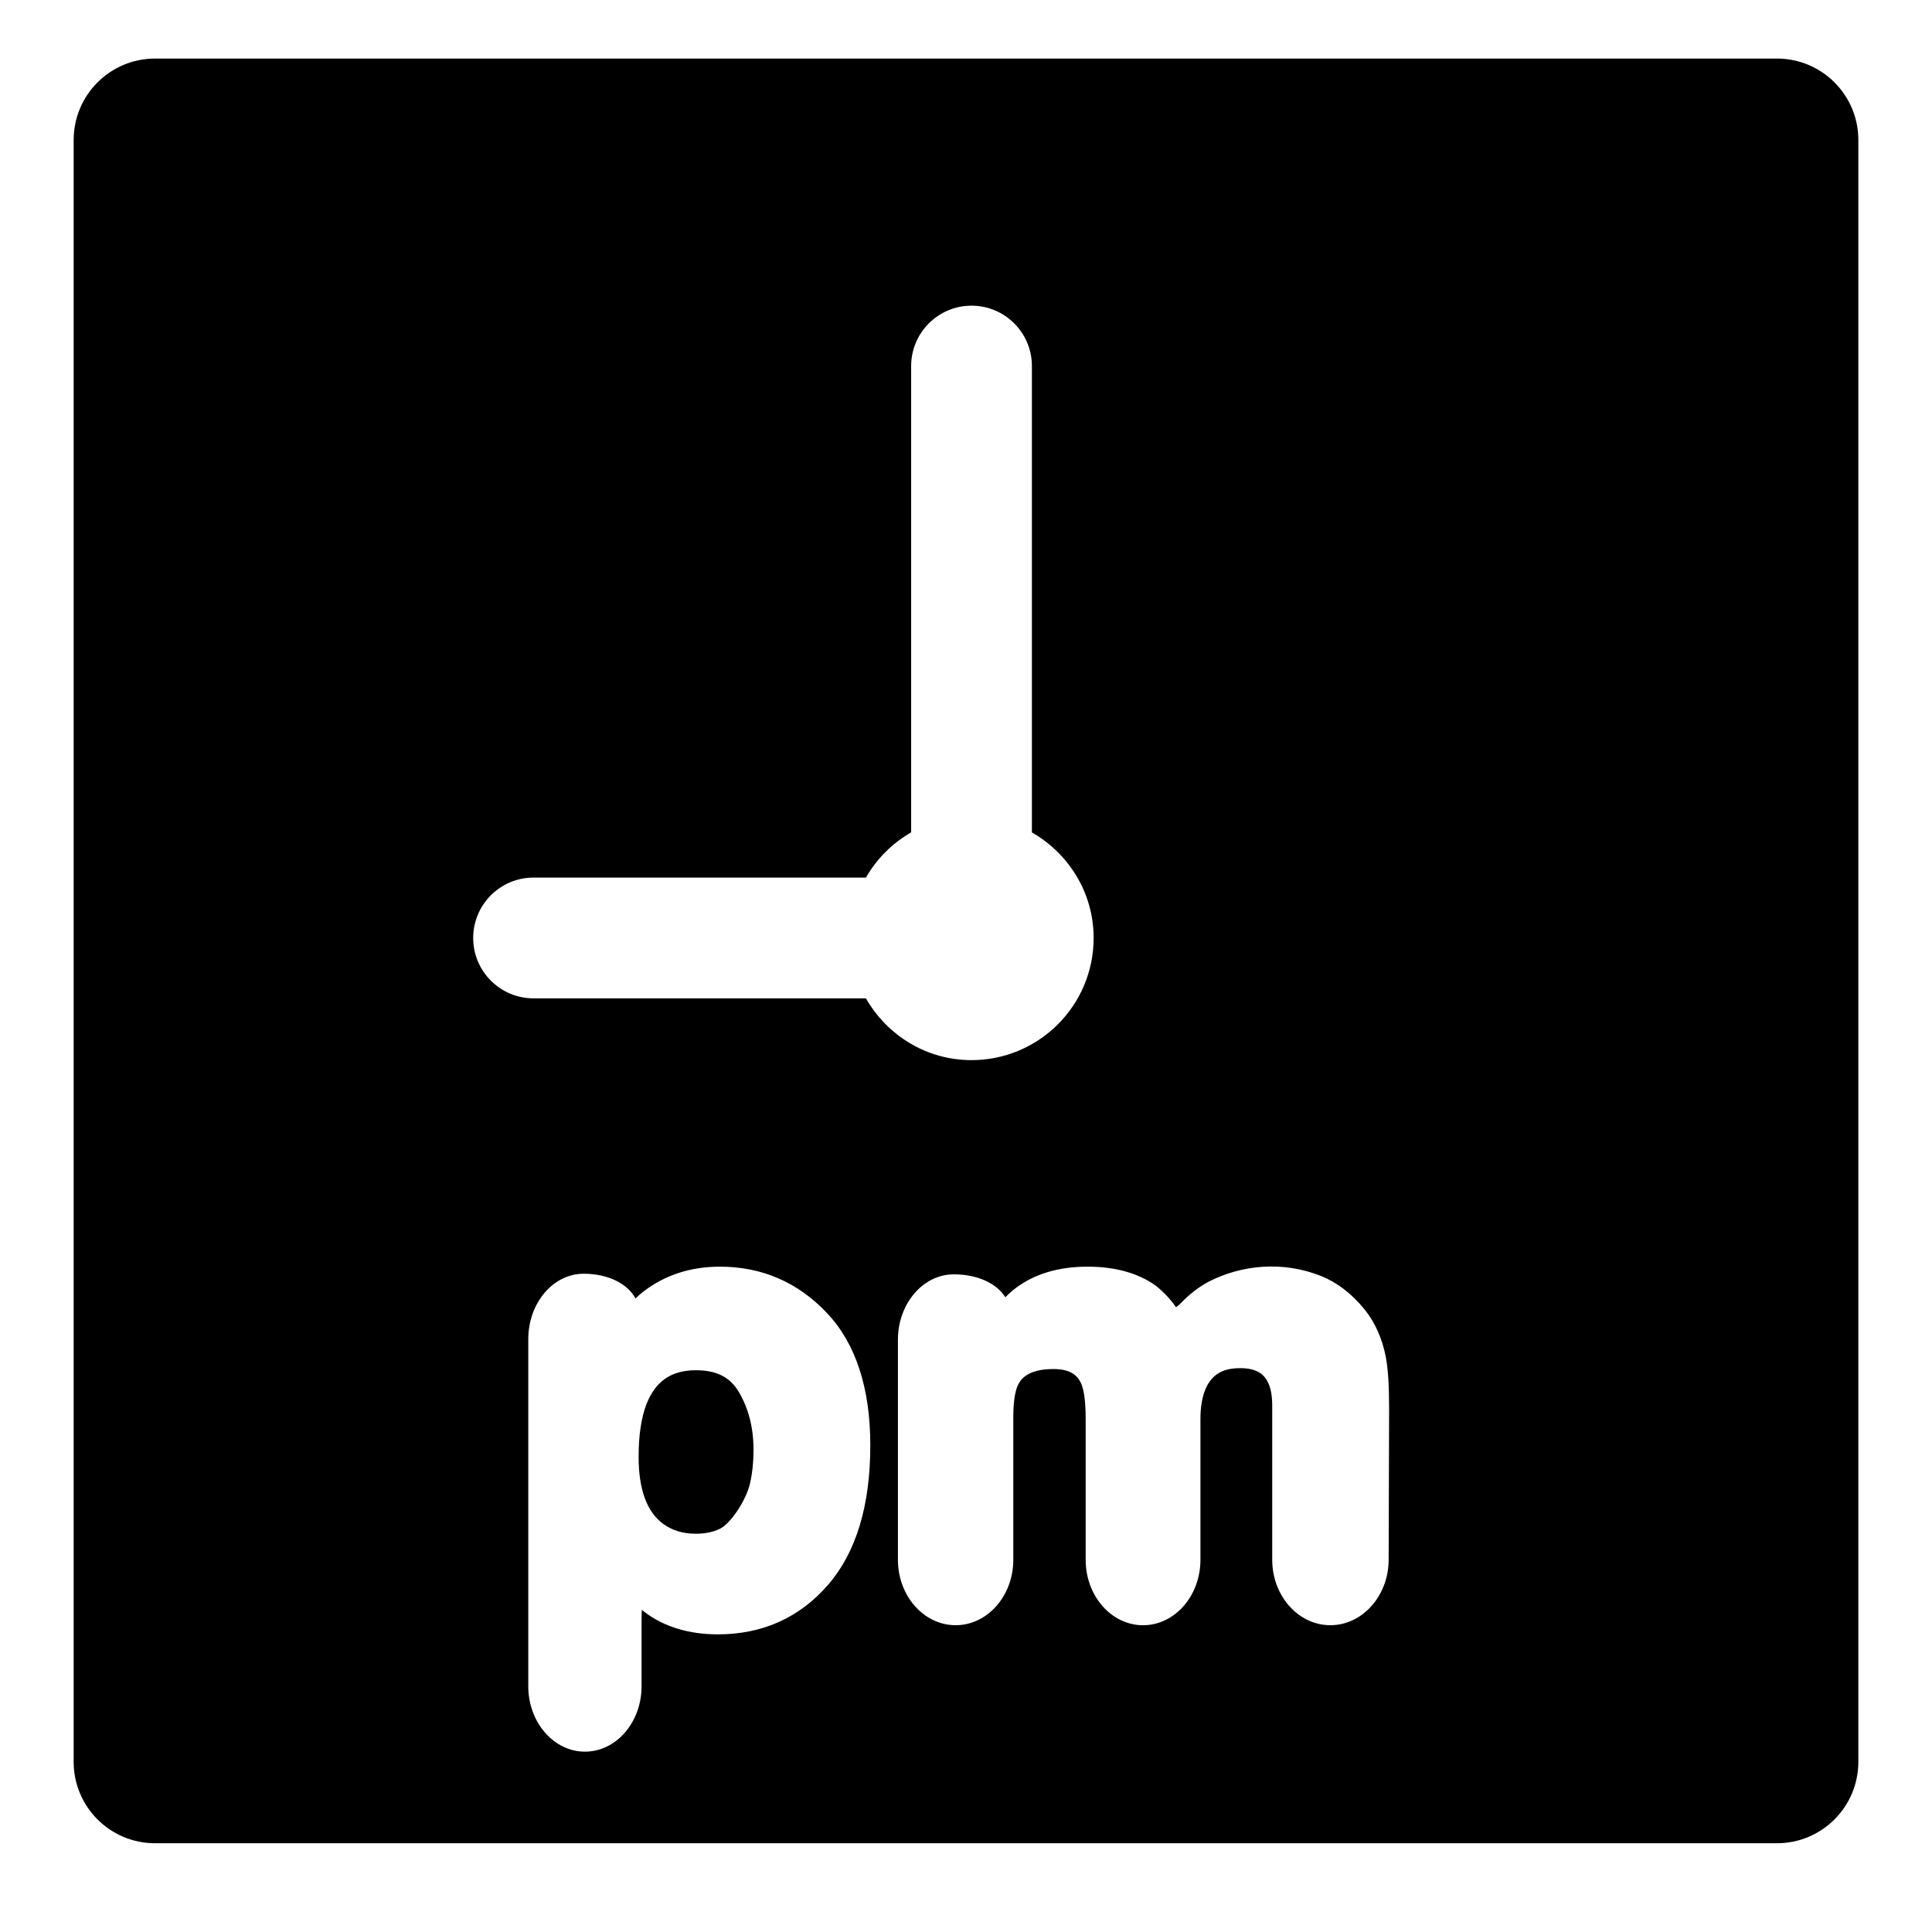 <?xml version="1.0" encoding="utf-8"?>
<!-- Generator: Adobe Illustrator 17.0.0, SVG Export Plug-In . SVG Version: 6.00 Build 0)  -->
<!DOCTYPE svg PUBLIC "-//W3C//DTD SVG 1.1//EN" "http://www.w3.org/Graphics/SVG/1.1/DTD/svg11.dtd">
<svg version="1.1" id="Capa_1" xmlns="http://www.w3.org/2000/svg" xmlns:xlink="http://www.w3.org/1999/xlink" x="0px" y="0px"
	 width="64px" height="64px" viewBox="0 0 64 64" enable-background="new 0 0 64 64" xml:space="preserve">
<path d="M58.863,61.06c1.49,0,2.697-1.208,2.697-2.697V4.637c0-1.49-1.207-2.697-2.697-2.697H5.137c-1.49,0-2.697,1.208-2.697,2.697
	v53.726c0,1.49,1.207,2.697,2.697,2.697H58.863z M27.437,52.492c-0.945,1.094-2.175,1.648-3.656,1.648
	c-0.958,0-1.773-0.247-2.423-0.734c-0.033-0.025-0.065-0.051-0.097-0.077c-0.005,0.091-0.008,0.196-0.008,0.317v2.214
	c0,1.194-0.842,2.166-1.876,2.166c-1.035,0-1.877-0.972-1.877-2.166v-11.5c0-1.194,0.822-2.166,1.833-2.166
	c0.808,0,1.461,0.33,1.717,0.818c0.092-0.086,0.181-0.163,0.271-0.233c0.712-0.545,1.561-0.819,2.529-0.819
	c1.388,0,2.58,0.516,3.542,1.533c0.955,1.01,1.438,2.485,1.438,4.386C28.831,49.868,28.362,51.421,27.437,52.492z M38.947,43.289
	c-0.03,0.03,0.042,0.013,0.192-0.143c0.27-0.28,0.572-0.512,0.896-0.687c1.096-0.562,2.461-0.695,3.724-0.19
	c0.533,0.212,1.018,0.584,1.442,1.105c0.351,0.435,0.589,0.969,0.708,1.587c0.072,0.397,0.107,0.941,0.107,1.667l-0.015,5.043
	c-0.004,1.194-0.87,2.166-1.931,2.166c-1.062,0-1.926-0.972-1.926-2.167v-5.11c0-0.323-0.048-0.583-0.143-0.772
	c-0.108-0.217-0.311-0.466-0.919-0.466c-0.575,0-0.926,0.205-1.137,0.666c-0.118,0.266-0.179,0.608-0.179,1.012v4.671
	c0,1.195-0.853,2.167-1.901,2.167s-1.901-0.972-1.901-2.167V47c0-0.693-0.082-1.019-0.15-1.17c-0.102-0.223-0.298-0.479-0.921-0.479
	c-0.891,0-1.094,0.381-1.16,0.507c-0.074,0.144-0.166,0.454-0.166,1.073v4.739c0,1.195-0.857,2.167-1.911,2.167
	s-1.911-0.972-1.911-2.167V44.38c0-1.194,0.831-2.166,1.852-2.166c0.786,0,1.429,0.305,1.706,0.76
	c0.107-0.11,0.214-0.205,0.32-0.286c0.625-0.482,1.434-0.728,2.403-0.728c0.917,0,1.678,0.212,2.263,0.631
	C38.555,42.807,38.768,43.035,38.947,43.289z M17.675,29.071h11.011c0.358-0.625,0.872-1.139,1.497-1.497V12.126
	c0-1.104,0.896-2,2-2s2,0.896,2,2v15.449c1.216,0.698,2.045,1.994,2.045,3.497c0,2.234-1.811,4.046-4.046,4.046
	c-1.503,0-2.799-0.829-3.497-2.046H17.675c-1.104,0-2-0.896-2-2S16.57,29.071,17.675,29.071z"/>
<path d="M23.053,45.391c-0.812,0-1.333,0.356-1.637,1.12c-0.172,0.443-0.261,1.033-0.261,1.749c0,1.066,0.268,1.81,0.797,2.208
	c0.306,0.228,0.667,0.339,1.1,0.339c0.304,0,0.572-0.055,0.796-0.164c0.355-0.173,0.867-0.94,0.995-1.494
	c0.078-0.334,0.118-0.716,0.118-1.133c0-0.725-0.167-1.371-0.496-1.921C24.176,45.614,23.728,45.391,23.053,45.391z"/>
</svg>
